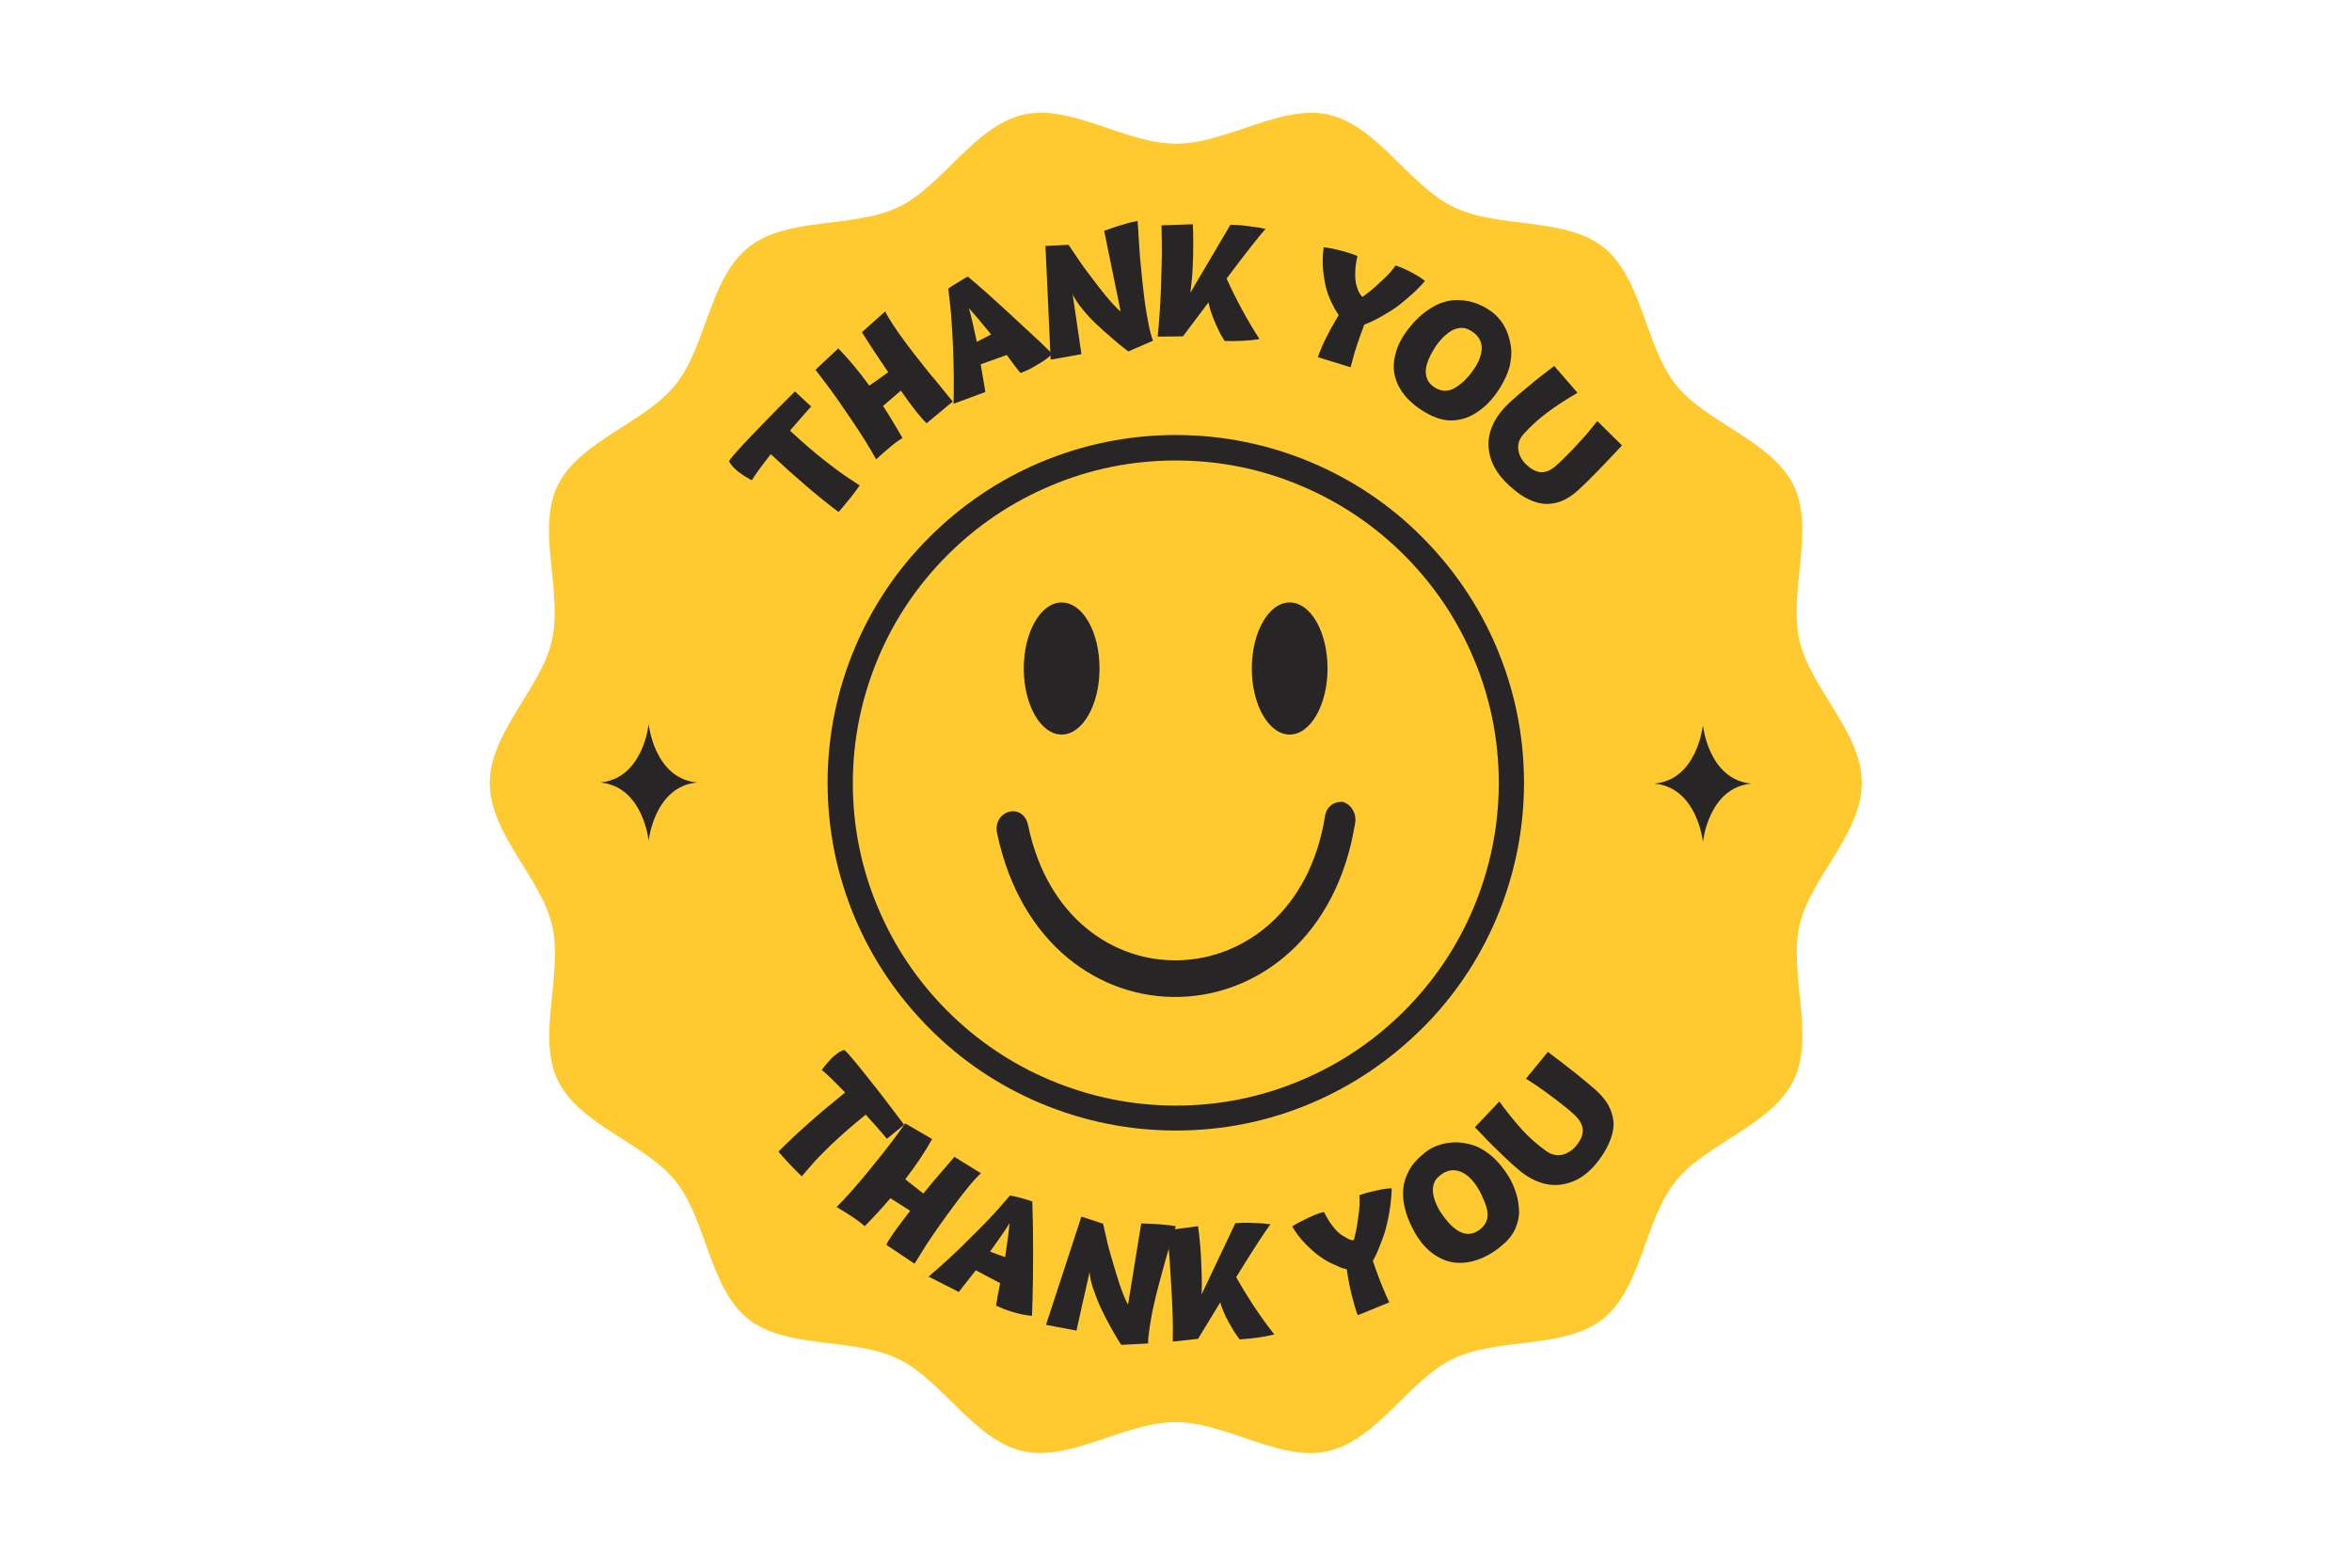 <svg xmlns="http://www.w3.org/2000/svg" xmlns:xlink="http://www.w3.org/1999/xlink" width="600" zoomAndPan="magnify" viewBox="0 0 450 300" height="400" preserveAspectRatio="xMidYMid meet" version="1.0"><defs><clipPath id="0c5fdf2576"><path d="M 93.711 21 L 356.211 21 L 356.211 279 L 93.711 279 Z M 93.711 21 " clip-rule="nonzero"/></clipPath></defs><rect x="-45" width="540" fill="#ffffff" y="-30" height="360" fill-opacity="1"/><rect x="-45" width="540" fill="#ffffff" y="-30" height="360" fill-opacity="1"/><g clip-path="url(#0c5fdf2576)"><path fill="#feca2f" d="M 344.293 177.066 C 346.34 167.992 356.211 159.551 356.211 149.848 C 356.211 140.145 346.395 131.703 344.293 122.629 C 342.141 113.242 347.285 101.391 343.191 92.945 C 339.043 84.344 326.496 80.988 320.617 73.594 C 314.738 66.199 314.211 53.246 306.809 47.32 C 299.406 41.445 286.703 43.809 278.09 39.613 C 269.641 35.52 263.551 24.09 254.203 21.938 C 245.121 19.895 234.676 27.496 225.016 27.496 C 215.301 27.496 204.855 19.84 195.824 21.938 C 186.426 24.09 180.391 35.52 171.938 39.613 C 163.328 43.754 150.621 41.395 143.219 47.32 C 135.711 53.246 135.188 66.199 129.254 73.594 C 123.375 80.988 110.828 84.344 106.68 92.945 C 102.582 101.391 107.73 113.242 105.578 122.629 C 103.527 131.703 93.711 140.145 93.711 149.848 C 93.711 159.551 103.527 167.992 105.629 177.066 C 107.781 186.453 102.637 198.305 106.73 206.75 C 110.879 215.348 123.426 218.707 129.305 226.102 C 135.188 233.496 135.711 246.449 143.113 252.375 C 150.516 258.246 163.223 255.887 171.832 260.031 C 180.285 264.121 186.375 275.555 195.719 277.703 C 204.801 279.75 215.25 272.145 224.91 272.145 C 234.621 272.145 245.016 279.801 254.098 277.703 C 263.496 275.555 269.535 264.121 277.988 260.031 C 286.598 255.887 299.301 258.246 306.703 252.375 C 314.105 246.449 314.633 233.496 320.562 226.102 C 326.445 218.707 338.992 215.348 343.141 206.75 C 347.34 198.305 342.195 186.453 344.293 177.066 Z M 344.293 177.066 " fill-opacity="1" fill-rule="nonzero"/></g><path fill="#272525" d="M 210.367 127.926 C 210.367 134.902 207.113 140.566 203.121 140.566 C 199.133 140.566 195.875 134.902 195.875 127.926 C 195.875 120.949 199.133 115.289 203.121 115.289 C 207.164 115.289 210.367 120.949 210.367 127.926 Z M 210.367 127.926 " fill-opacity="1" fill-rule="nonzero"/><path fill="#272525" d="M 253.992 127.926 C 253.992 134.902 250.738 140.566 246.75 140.566 C 242.758 140.566 239.504 134.902 239.504 127.926 C 239.504 120.949 242.758 115.289 246.75 115.289 C 250.793 115.289 253.992 120.949 253.992 127.926 Z M 253.992 127.926 " fill-opacity="1" fill-rule="nonzero"/><path fill="#272525" d="M 253.469 156.457 C 247.59 191.906 204.066 193.324 196.715 157.977 C 195.77 153.359 189.84 155.09 190.785 159.496 C 199.812 202.344 252.262 200.664 259.242 157.66 C 259.664 155.773 258.508 153.887 256.934 153.465 C 255.254 153.309 253.68 154.355 253.469 156.457 Z M 253.469 156.457 " fill-opacity="1" fill-rule="evenodd"/><path fill="#272525" d="M 224.961 216.344 C 215.984 216.344 207.27 214.562 199.027 211.102 C 191.098 207.746 183.957 202.973 177.867 196.836 C 171.777 190.754 166.949 183.621 163.59 175.703 C 160.125 167.52 158.34 158.762 158.34 149.793 C 158.34 140.828 160.125 132.121 163.59 123.887 C 166.949 115.969 171.727 108.836 177.867 102.754 C 183.957 96.668 191.098 91.844 199.027 88.488 C 207.215 85.027 215.984 83.246 224.961 83.246 C 233.938 83.246 242.652 85.027 250.895 88.488 C 258.824 91.844 265.965 96.617 272.055 102.754 C 278.145 108.836 282.973 115.969 286.332 123.887 C 289.801 132.07 291.582 140.828 291.582 149.793 C 291.582 158.762 289.801 167.469 286.332 175.703 C 282.973 183.621 278.195 190.754 272.055 196.836 C 265.91 202.918 258.824 207.746 250.895 211.102 C 242.652 214.613 233.938 216.344 224.961 216.344 Z M 224.961 88.121 C 216.613 88.121 208.527 89.746 200.918 93 C 193.566 96.094 186.953 100.551 181.281 106.215 C 175.613 111.879 171.148 118.484 168.051 125.828 C 164.848 133.434 163.168 141.508 163.168 149.848 C 163.168 158.188 164.797 166.262 168.051 173.867 C 171.148 181.207 175.613 187.816 181.281 193.48 C 186.953 199.145 193.566 203.602 200.918 206.695 C 208.527 209.895 216.613 211.574 224.961 211.574 C 233.309 211.574 241.395 209.945 249.008 206.695 C 256.355 203.602 262.973 199.145 268.641 193.48 C 274.312 187.816 278.773 181.207 281.871 173.867 C 285.074 166.262 286.754 158.188 286.754 149.848 C 286.754 141.508 285.125 133.434 281.871 125.828 C 278.773 118.484 274.312 111.879 268.641 106.215 C 262.973 100.551 256.355 96.094 249.008 93 C 241.395 89.746 233.309 88.121 224.961 88.121 Z M 224.961 88.121 " fill-opacity="1" fill-rule="nonzero"/><path fill="#272525" d="M 124.109 138.57 C 124.109 138.57 125.16 149.008 133.402 149.742 C 125.16 150.477 124.109 160.914 124.109 160.914 C 124.109 160.914 123.059 150.477 114.816 149.742 C 123.059 149.008 124.109 138.57 124.109 138.57 Z M 124.109 138.57 " fill-opacity="1" fill-rule="nonzero"/><path fill="#272525" d="M 325.812 138.781 C 325.812 138.781 326.863 149.219 335.105 149.953 C 326.863 150.688 325.812 161.121 325.812 161.121 C 325.812 161.121 324.766 150.688 316.52 149.953 C 324.766 149.219 325.812 138.781 325.812 138.781 Z M 325.812 138.781 " fill-opacity="1" fill-rule="nonzero"/><path fill="#272525" d="M 152.09 74.906 L 155.188 77.789 C 153.98 79.152 152.617 80.676 151.145 82.406 C 153.402 84.504 155.504 86.34 157.5 87.91 C 159.492 89.484 161.121 90.691 162.488 91.582 L 164.48 92.895 C 164.008 93.574 163.43 94.363 162.75 95.203 C 162.066 96.039 161.543 96.723 161.07 97.246 L 160.438 97.98 C 156.66 95.148 152.355 91.477 147.473 86.914 C 145.688 89.172 144.48 90.848 143.848 91.898 C 143.742 91.844 143.641 91.793 143.43 91.688 C 143.27 91.582 142.957 91.426 142.535 91.164 C 142.117 90.902 141.695 90.586 141.328 90.324 C 140.961 90.062 140.594 89.695 140.227 89.328 C 139.859 88.91 139.598 88.543 139.492 88.227 C 139.703 87.809 140.805 86.547 142.902 84.293 C 145.004 82.09 147.051 79.992 149.047 77.949 Z M 152.09 74.906 " fill-opacity="1" fill-rule="nonzero"/><path fill="#272525" d="M 182.277 76.848 L 177.293 80.988 C 176.398 80.203 174.719 78.156 172.355 74.75 L 168.945 77.684 C 169.625 78.734 170.309 79.781 170.887 80.781 C 171.516 81.828 171.938 82.562 172.25 83.086 L 172.672 83.82 C 171.883 84.293 171.098 84.871 170.363 85.5 C 169.625 86.129 168.996 86.652 168.418 87.176 L 167.633 87.91 C 166.426 85.711 164.848 83.191 162.906 80.309 C 160.965 77.422 159.336 75.117 158.023 73.387 L 156.027 70.762 L 160.387 66.672 C 162.328 68.664 164.324 71.023 166.32 73.805 L 169.941 71.234 C 169.152 70.082 168.312 68.824 167.473 67.562 C 166.633 66.305 166.004 65.309 165.582 64.629 L 164.902 63.578 L 169.363 59.594 C 170.047 61.008 171.465 63.16 173.617 66.043 C 175.77 68.875 177.766 71.391 179.602 73.543 Z M 182.277 76.848 " fill-opacity="1" fill-rule="nonzero"/><path fill="#272525" d="M 188.527 75.012 L 182.438 77.266 C 182.543 73.648 182.488 69.977 182.332 66.305 C 182.176 62.633 181.965 59.906 181.754 58.02 L 181.438 55.238 C 181.754 54.977 182.227 54.664 182.855 54.297 C 183.488 53.93 184.012 53.562 184.484 53.301 L 185.168 52.934 C 187.32 54.715 189.734 56.867 192.41 59.332 C 195.09 61.797 197.242 63.84 198.922 65.359 L 201.336 67.723 C 200.652 68.352 199.812 69.031 198.766 69.609 C 197.766 70.238 196.926 70.711 196.242 70.973 L 195.246 71.391 C 194.562 70.555 193.672 69.398 192.621 67.93 L 187.633 69.715 Z M 185.375 58.965 C 185.742 60.168 186.215 62.32 186.898 65.414 L 189.629 63.996 C 187.793 61.742 186.375 60.066 185.375 58.965 Z M 185.375 58.965 " fill-opacity="1" fill-rule="nonzero"/><path fill="#272525" d="M 206.902 67.773 L 201.02 68.824 L 200.023 47.059 L 204.434 46.848 C 204.957 47.637 205.59 48.578 206.43 49.785 C 207.215 50.992 208.527 52.723 210.312 55.031 C 212.098 57.336 213.465 58.859 214.41 59.594 L 211.258 44.176 C 211.574 44.07 212.047 43.91 212.57 43.703 C 213.098 43.492 213.938 43.23 215.09 42.914 C 216.246 42.547 217.086 42.391 217.664 42.285 C 217.664 42.496 217.664 42.863 217.715 43.281 C 217.77 43.703 217.82 44.543 217.875 45.801 C 217.98 47.059 218.031 48.316 218.137 49.523 C 218.242 50.73 218.398 52.145 218.555 53.77 C 218.715 55.398 218.926 56.867 219.082 58.176 C 219.293 59.539 219.5 60.852 219.766 62.109 C 220.027 63.422 220.289 64.418 220.605 65.203 L 215.879 67.25 C 215.668 67.094 215.355 66.828 214.934 66.516 C 214.516 66.199 213.777 65.625 212.73 64.68 C 211.68 63.789 210.68 62.895 209.789 62.059 C 208.895 61.219 208.004 60.273 207.113 59.172 C 206.219 58.07 205.59 57.129 205.223 56.289 C 205.902 61.008 206.48 64.836 206.902 67.773 Z M 206.902 67.773 " fill-opacity="1" fill-rule="nonzero"/><path fill="#272525" d="M 227.742 56.027 L 235.41 43.02 C 236.301 43.02 237.352 43.074 238.453 43.23 C 239.555 43.336 240.449 43.492 241.133 43.598 L 242.129 43.809 C 241.027 45.012 238.508 48.211 234.676 53.301 C 236.562 57.441 238.664 61.324 240.973 64.891 C 239.137 65.203 236.879 65.309 234.305 65.258 C 234.148 64.996 233.938 64.68 233.676 64.207 C 233.414 63.789 232.992 62.895 232.418 61.586 C 231.84 60.273 231.473 59.016 231.207 57.863 L 226.328 64.363 L 221.496 64.418 C 221.758 61.848 221.969 58.754 222.125 55.188 C 222.23 51.621 222.336 48.738 222.285 46.48 L 222.23 43.125 L 228.215 42.914 C 228.32 44.855 228.32 46.902 228.27 49.105 C 228.215 51.305 228.113 52.984 227.953 54.242 Z M 227.742 56.027 " fill-opacity="1" fill-rule="nonzero"/><path fill="#272525" d="M 272.633 53.77 C 271.633 54.926 270.531 56.027 269.324 57.023 C 268.168 58.02 267.117 58.859 266.176 59.434 C 265.23 60.012 264.391 60.535 263.551 60.957 C 262.762 61.375 262.133 61.691 261.711 61.848 L 261.027 62.109 C 260.555 63.316 260.137 64.574 259.715 65.781 C 259.297 66.988 258.98 68.035 258.77 68.926 L 258.402 70.289 L 252.156 68.352 C 252.523 67.195 253.051 65.992 253.73 64.629 C 254.414 63.262 254.992 62.215 255.465 61.43 L 256.145 60.273 C 256.043 60.168 255.883 59.961 255.727 59.699 C 255.57 59.434 255.254 58.91 254.832 58.02 C 254.414 57.18 254.047 56.289 253.785 55.344 C 253.52 54.402 253.312 53.195 253.152 51.777 C 252.996 50.309 253.051 48.84 253.258 47.32 C 253.52 47.375 253.891 47.426 254.363 47.477 C 254.832 47.531 255.621 47.742 256.723 48.004 C 257.879 48.316 258.875 48.633 259.715 49 C 259.453 50.152 259.297 51.148 259.297 52.094 C 259.242 53.035 259.348 53.77 259.453 54.348 C 259.613 54.926 259.77 55.398 259.926 55.766 C 260.137 56.133 260.293 56.445 260.453 56.602 L 260.715 56.812 C 261.027 56.551 261.449 56.234 262.027 55.816 C 262.551 55.398 263.391 54.664 264.492 53.613 C 265.648 52.566 266.488 51.621 267.016 50.781 C 267.277 50.887 267.645 51.043 268.117 51.203 C 268.535 51.359 269.27 51.727 270.32 52.25 C 271.32 52.828 272.105 53.301 272.633 53.77 Z M 272.633 53.77 " fill-opacity="1" fill-rule="nonzero"/><path fill="#272525" d="M 287.016 74.172 C 286.492 75.012 285.914 75.797 285.285 76.531 C 284.652 77.266 283.918 77.949 283.027 78.578 C 282.188 79.207 281.293 79.68 280.402 79.992 C 279.508 80.309 278.512 80.465 277.41 80.465 C 276.305 80.414 275.258 80.148 274.207 79.68 C 272.316 78.84 270.793 77.738 269.535 76.531 C 268.328 75.273 267.434 73.91 267.016 72.441 C 266.543 70.973 266.543 69.348 267.016 67.668 C 267.434 65.938 268.379 64.262 269.742 62.582 C 270.793 61.27 271.895 60.223 273.051 59.434 C 274.207 58.648 275.258 58.07 276.254 57.809 C 277.25 57.496 278.25 57.391 279.301 57.441 C 280.297 57.496 281.242 57.652 282.027 57.914 C 282.816 58.176 283.656 58.543 284.445 59.016 C 285.23 59.488 286.02 60.066 286.648 60.797 C 287.332 61.531 287.855 62.371 288.277 63.367 C 288.695 64.363 288.957 65.414 289.117 66.566 C 289.223 67.668 289.117 68.926 288.801 70.238 C 288.434 71.496 287.855 72.809 287.016 74.172 Z M 281.082 71.863 C 282.66 69.977 283.445 68.246 283.5 66.672 C 283.5 65.098 282.66 63.895 280.98 63.055 C 280.348 62.738 279.719 62.688 279.09 62.793 C 278.457 62.895 277.828 63.16 277.25 63.578 C 276.676 63.996 276.148 64.469 275.73 64.941 C 275.258 65.465 274.836 65.992 274.469 66.621 C 273.312 68.457 272.738 70.027 272.789 71.234 C 272.84 72.492 273.367 73.438 274.469 74.121 C 274.941 74.434 275.363 74.59 275.781 74.695 C 276.203 74.801 276.676 74.801 277.199 74.695 C 277.723 74.59 278.301 74.328 278.93 73.855 C 279.613 73.387 280.348 72.754 281.082 71.863 Z M 281.082 71.863 " fill-opacity="1" fill-rule="nonzero"/><path fill="#272525" d="M 305.602 80.57 L 310.328 85.238 C 306.914 88.91 304.184 91.738 302.137 93.629 C 301.242 94.469 300.352 95.098 299.457 95.57 C 298.566 96.039 297.57 96.305 296.57 96.406 C 295.574 96.512 294.523 96.355 293.367 95.938 C 292.266 95.516 291.113 94.887 289.957 93.941 C 286.965 91.582 285.23 89.012 284.863 86.129 C 284.496 83.297 285.492 80.57 287.91 77.949 C 288.59 77.215 289.746 76.164 291.32 74.852 C 292.895 73.543 294.262 72.387 295.52 71.445 L 297.359 70.027 L 301.82 75.168 C 299.617 76.426 297.727 77.684 296.098 78.891 C 294.473 80.098 292.895 81.516 291.48 83.086 C 291.059 83.559 290.742 84.082 290.586 84.66 C 290.43 85.238 290.43 85.762 290.535 86.285 C 290.641 86.809 290.797 87.281 291.059 87.703 C 291.32 88.121 291.582 88.488 291.898 88.805 C 292.371 89.223 292.793 89.59 293.16 89.801 C 293.527 90.008 294 90.219 294.473 90.324 C 294.945 90.43 295.469 90.375 296.047 90.168 C 296.625 89.957 297.203 89.59 297.832 89.012 C 298.672 88.277 299.773 87.176 301.086 85.812 C 302.398 84.398 303.5 83.191 304.34 82.145 Z M 305.602 80.57 " fill-opacity="1" fill-rule="nonzero"/><path fill="#272525" d="M 172.988 215.242 L 169.68 217.918 C 168.523 216.504 167.16 214.98 165.637 213.305 C 163.223 215.242 161.121 217.078 159.285 218.809 C 157.5 220.539 156.027 222.008 154.98 223.27 L 153.402 225.102 C 152.773 224.527 152.09 223.844 151.355 223.059 C 150.621 222.27 149.992 221.641 149.57 221.117 L 148.941 220.383 C 152.25 217.027 156.5 213.25 161.699 209.055 C 159.703 207.012 158.234 205.543 157.238 204.754 C 157.289 204.652 157.395 204.547 157.5 204.387 C 157.605 204.23 157.812 203.969 158.18 203.551 C 158.496 203.129 158.863 202.816 159.18 202.449 C 159.492 202.133 159.914 201.82 160.332 201.504 C 160.754 201.188 161.176 201.031 161.543 200.926 C 161.91 201.188 163.062 202.5 164.953 204.859 C 166.844 207.219 168.68 209.527 170.363 211.781 Z M 172.988 215.242 " fill-opacity="1" fill-rule="nonzero"/><path fill="#272525" d="M 174.98 241.832 L 169.574 238.215 C 170.047 237.113 171.621 234.961 174.141 231.711 L 170.363 229.297 C 169.52 230.242 168.734 231.188 167.895 232.078 C 167.055 232.969 166.477 233.598 166.055 234.02 L 165.426 234.648 C 164.742 234.02 163.957 233.441 163.168 232.918 C 162.383 232.395 161.645 231.922 161.016 231.555 L 160.07 230.977 C 161.855 229.195 163.801 226.992 166.004 224.316 C 168.207 221.641 169.941 219.438 171.254 217.656 L 173.195 214.98 L 178.34 217.973 C 176.977 220.438 175.242 223.004 173.195 225.68 L 176.66 228.406 C 177.555 227.305 178.5 226.152 179.496 225 C 180.492 223.844 181.281 222.953 181.805 222.324 L 182.594 221.379 L 187.688 224.527 C 186.48 225.574 184.852 227.566 182.699 230.453 C 180.547 233.336 178.707 235.961 177.188 238.266 Z M 174.98 241.832 " fill-opacity="1" fill-rule="nonzero"/><path fill="#272525" d="M 183.434 247.234 L 177.66 244.297 C 180.441 241.938 183.117 239.473 185.691 236.852 C 188.316 234.281 190.207 232.289 191.414 230.871 L 193.25 228.773 C 193.672 228.828 194.195 228.984 194.93 229.141 C 195.613 229.352 196.242 229.508 196.77 229.664 L 197.504 229.93 C 197.609 232.707 197.66 235.961 197.66 239.578 C 197.66 243.25 197.609 246.184 197.555 248.441 L 197.453 251.797 C 196.508 251.746 195.457 251.535 194.301 251.219 C 193.145 250.906 192.254 250.59 191.57 250.277 L 190.574 249.855 C 190.73 248.754 190.992 247.34 191.363 245.555 L 186.688 243.09 Z M 193.145 234.07 C 192.516 235.172 191.258 236.957 189.418 239.523 L 192.305 240.574 C 192.727 237.742 193.043 235.594 193.145 234.07 Z M 193.145 234.07 " fill-opacity="1" fill-rule="nonzero"/><path fill="#272525" d="M 205.957 254.629 L 200.129 253.527 L 206.902 232.812 L 211.051 234.176 C 211.258 235.066 211.52 236.223 211.836 237.637 C 212.152 239.055 212.781 241.152 213.621 243.93 C 214.461 246.711 215.195 248.598 215.828 249.648 L 218.348 234.125 C 218.715 234.125 219.133 234.125 219.711 234.176 C 220.289 234.176 221.129 234.227 222.336 234.332 C 223.543 234.438 224.383 234.543 224.961 234.648 C 224.91 234.859 224.805 235.172 224.645 235.594 C 224.543 236.012 224.277 236.797 223.91 238.004 C 223.543 239.211 223.176 240.418 222.863 241.57 C 222.547 242.723 222.18 244.086 221.758 245.66 C 221.34 247.234 220.973 248.648 220.707 249.961 C 220.395 251.273 220.184 252.582 219.973 253.895 C 219.766 255.207 219.66 256.254 219.66 257.094 L 214.516 257.355 C 214.355 257.094 214.145 256.777 213.883 256.359 C 213.621 255.941 213.148 255.102 212.465 253.895 C 211.785 252.688 211.207 251.535 210.68 250.434 C 210.156 249.332 209.684 248.125 209.211 246.762 C 208.738 245.453 208.527 244.297 208.477 243.406 C 207.426 248.02 206.586 251.746 205.957 254.629 Z M 205.957 254.629 " fill-opacity="1" fill-rule="nonzero"/><path fill="#272525" d="M 229.895 247.707 L 236.355 234.07 C 237.246 234.02 238.297 233.965 239.398 234.02 C 240.5 234.07 241.395 234.07 242.078 234.176 L 243.074 234.281 C 242.078 235.594 239.871 238.949 236.512 244.402 C 238.77 248.387 241.184 252.059 243.809 255.363 C 241.973 255.836 239.766 256.148 237.195 256.309 C 236.984 256.098 236.773 255.73 236.457 255.312 C 236.145 254.891 235.672 254.051 234.988 252.848 C 234.305 251.586 233.781 250.383 233.465 249.227 L 229.215 256.203 L 224.383 256.727 C 224.438 254.105 224.383 251.062 224.176 247.496 C 223.965 243.93 223.805 241.047 223.598 238.789 L 223.281 235.434 L 229.215 234.648 C 229.477 236.535 229.688 238.582 229.793 240.785 C 229.895 242.988 229.949 244.664 229.949 245.922 Z M 229.895 247.707 " fill-opacity="1" fill-rule="nonzero"/><path fill="#272525" d="M 266.277 227.41 C 266.227 228.984 266.07 230.504 265.805 232.027 C 265.543 233.547 265.23 234.859 264.914 235.906 C 264.547 236.957 264.23 237.898 263.863 238.738 C 263.551 239.578 263.234 240.207 263.023 240.625 L 262.656 241.254 C 263.078 242.516 263.496 243.719 263.969 244.926 C 264.441 246.133 264.863 247.129 265.23 247.969 L 265.805 249.227 L 259.77 251.691 C 259.348 250.59 258.98 249.281 258.613 247.812 C 258.246 246.344 258.035 245.137 257.879 244.246 L 257.668 242.883 C 257.512 242.828 257.25 242.777 256.988 242.723 C 256.672 242.621 256.094 242.41 255.254 241.988 C 254.363 241.621 253.52 241.152 252.734 240.574 C 251.895 240.051 251 239.262 249.953 238.215 C 248.902 237.164 248.008 236.012 247.223 234.699 C 247.43 234.543 247.746 234.387 248.168 234.125 C 248.535 233.914 249.27 233.547 250.371 233.023 C 251.422 232.496 252.418 232.129 253.312 231.922 C 253.836 232.969 254.363 233.859 254.938 234.594 C 255.516 235.328 256.043 235.906 256.516 236.223 C 256.988 236.535 257.406 236.797 257.828 237.008 C 258.195 237.219 258.508 237.324 258.719 237.324 L 259.035 237.324 C 259.141 236.902 259.242 236.379 259.402 235.75 C 259.559 235.121 259.715 234.02 259.926 232.496 C 260.137 230.977 260.188 229.719 260.082 228.723 C 260.348 228.617 260.715 228.512 261.188 228.355 C 261.66 228.199 262.445 228.039 263.551 227.777 C 264.652 227.516 265.543 227.41 266.277 227.41 Z M 266.277 227.41 " fill-opacity="1" fill-rule="nonzero"/><path fill="#272525" d="M 287.805 223.898 C 288.383 224.684 288.906 225.523 289.328 226.414 C 289.746 227.305 290.062 228.25 290.324 229.246 C 290.535 230.242 290.641 231.238 290.641 232.234 C 290.586 233.18 290.324 234.176 289.902 235.172 C 289.43 236.168 288.801 237.059 287.91 237.848 C 286.387 239.262 284.812 240.258 283.184 240.891 C 281.555 241.52 279.98 241.781 278.406 241.621 C 276.883 241.465 275.414 240.836 273.996 239.789 C 272.578 238.688 271.371 237.219 270.375 235.277 C 269.586 233.809 269.062 232.395 268.746 231.031 C 268.43 229.664 268.379 228.461 268.484 227.465 C 268.59 226.414 268.852 225.469 269.324 224.527 C 269.742 223.582 270.27 222.848 270.848 222.219 C 271.426 221.59 272.055 221.012 272.789 220.438 C 273.523 219.859 274.363 219.438 275.309 219.125 C 276.254 218.809 277.25 218.652 278.355 218.602 C 279.457 218.602 280.508 218.758 281.609 219.074 C 282.711 219.387 283.762 219.965 284.863 220.805 C 285.914 221.59 286.91 222.637 287.805 223.898 Z M 283.395 228.512 C 282.293 226.309 281.031 224.895 279.562 224.266 C 278.09 223.637 276.676 223.898 275.258 225.156 C 274.73 225.574 274.418 226.152 274.258 226.781 C 274.102 227.41 274.102 228.094 274.258 228.773 C 274.418 229.457 274.625 230.086 274.941 230.715 C 275.203 231.344 275.57 231.922 275.992 232.496 C 277.25 234.281 278.457 235.383 279.613 235.855 C 280.77 236.324 281.871 236.168 282.922 235.434 C 283.395 235.121 283.707 234.805 283.973 234.438 C 284.234 234.07 284.445 233.652 284.551 233.129 C 284.652 232.602 284.652 231.973 284.445 231.188 C 284.234 230.398 283.867 229.508 283.395 228.512 Z M 283.395 228.512 " fill-opacity="1" fill-rule="nonzero"/><path fill="#272525" d="M 291.953 206.434 L 296.152 201.293 C 300.195 204.336 303.238 206.75 305.285 208.582 C 306.18 209.371 306.914 210.211 307.492 211.102 C 308.016 211.941 308.383 212.883 308.594 213.879 C 308.805 214.875 308.75 215.926 308.438 217.078 C 308.121 218.234 307.598 219.438 306.809 220.699 C 304.762 223.949 302.348 225.891 299.562 226.52 C 296.781 227.199 293.945 226.469 291.113 224.316 C 290.324 223.688 289.168 222.691 287.645 221.223 C 286.176 219.805 284.863 218.547 283.812 217.395 L 282.188 215.715 L 286.859 210.785 C 288.328 212.832 289.801 214.613 291.164 216.137 C 292.527 217.656 294.105 219.02 295.836 220.277 C 296.363 220.645 296.938 220.906 297.516 221.012 C 298.094 221.117 298.672 221.066 299.145 220.906 C 299.668 220.75 300.09 220.539 300.508 220.227 C 300.93 219.965 301.242 219.648 301.559 219.281 C 301.926 218.809 302.242 218.34 302.453 217.918 C 302.66 217.5 302.766 217.078 302.82 216.555 C 302.871 216.082 302.766 215.559 302.504 214.98 C 302.242 214.457 301.82 213.879 301.191 213.305 C 300.352 212.516 299.195 211.574 297.676 210.418 C 296.152 209.266 294.84 208.32 293.684 207.535 Z M 291.953 206.434 " fill-opacity="1" fill-rule="nonzero"/></svg>